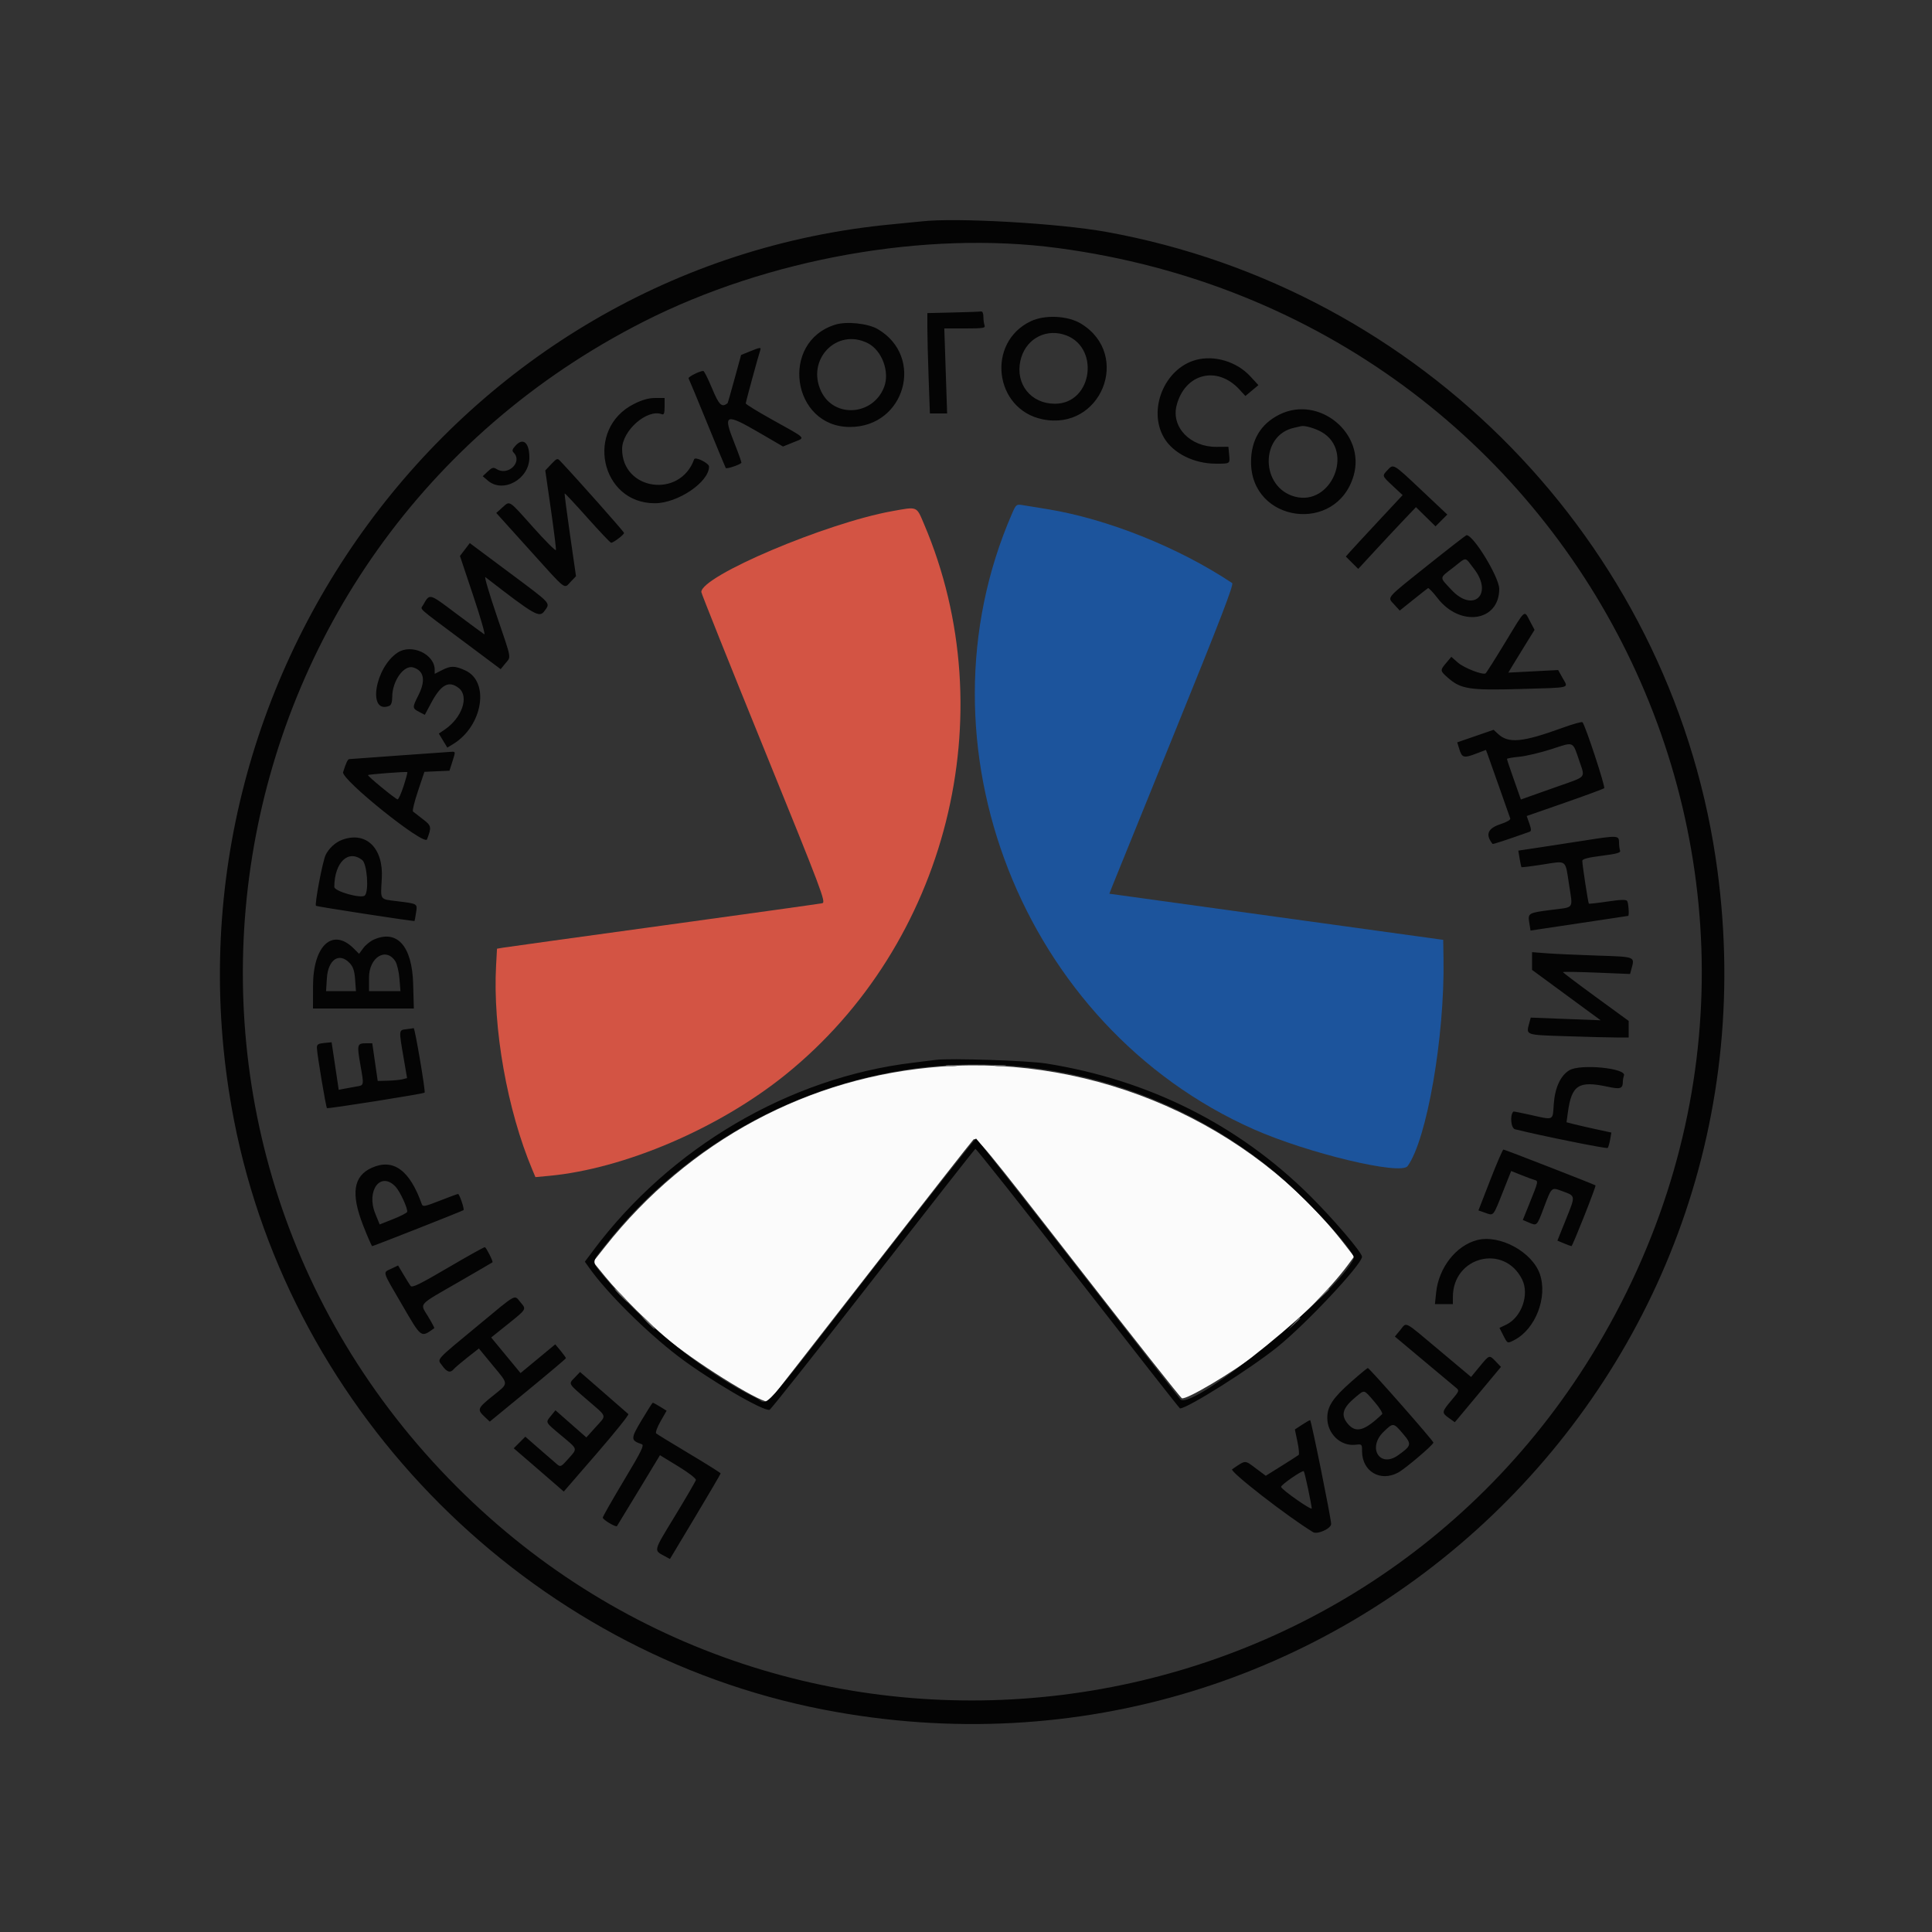 <svg id="svg" version="1.1" xmlns="http://www.w3.org/2000/svg" width="400" height="400" viewBox="0, 0, 400,400"><rect x="0" y="0" width="400" height="400" fill="#333333" stroke="none"/><g id="svgg"><path id="path0" d="M184.660 105.839 C 170.995 108.308,145.200 119.247,145.200 122.573 C 145.200 122.850,151.026 137.418,158.146 154.945 C 170.231 184.692,171.036 186.825,170.246 187.004 C 169.781 187.109,155.000 189.175,137.400 191.595 C 119.800 194.014,104.837 196.089,104.150 196.206 L 102.899 196.418 102.709 199.909 C 102.002 212.833,105.014 229.810,110.203 242.155 L 110.857 243.710 113.641 243.451 C 129.235 242.001,148.836 233.624,162.600 222.525 C 196.141 195.477,208.112 147.934,191.311 108.500 C 189.706 104.732,190.042 104.867,184.660 105.839 " stroke="none" fill="#d35444"></path><path id="path1" d="M194.800 220.825 C 167.495 222.833,142.599 236.189,125.267 258.129 L 122.796 261.258 125.250 264.262 C 128.480 268.214,134.904 274.582,138.955 277.847 C 145.541 283.155,158.411 290.983,159.184 290.151 C 159.364 289.958,168.816 277.830,180.189 263.200 C 191.562 248.570,201.167 236.303,201.534 235.941 C 202.154 235.327,203.646 237.142,223.200 262.291 C 234.750 277.146,244.422 289.386,244.693 289.490 C 245.635 289.853,255.020 284.278,260.742 279.956 C 267.176 275.097,275.175 267.200,279.183 261.748 L 280.351 260.161 278.355 257.580 C 259.011 232.572,226.934 218.461,194.800 220.825 " stroke="none" fill="#fbfbfb"></path><path id="path2" d="M209.551 106.281 C 188.696 154.082,211.618 212.545,259.544 233.795 C 270.760 238.767,290.003 243.378,291.425 241.433 C 295.412 235.981,299.119 214.629,298.864 198.594 L 298.800 194.588 264.238 189.811 L 229.677 185.035 230.428 183.129 C 230.841 182.081,236.677 167.686,243.398 151.140 C 252.620 128.434,255.492 120.974,255.108 120.719 C 243.988 113.316,229.263 107.429,216.800 105.404 C 214.710 105.065,212.412 104.691,211.694 104.574 C 210.452 104.372,210.347 104.456,209.551 106.281 " stroke="none" fill="#1c549c"></path><path id="path3" d="M190.800 45.837 C 190.030 45.925,187.330 46.192,184.800 46.429 C 94.596 54.889,30.863 141.628,48.458 231.983 C 60.321 292.900,109.517 342.096,170.417 353.941 C 277.228 374.715,371.395 284.773,355.182 177.462 C 345.316 112.158,294.336 59.826,229.078 48.018 C 219.185 46.227,197.928 45.016,190.800 45.837 M219.000 51.353 C 328.364 65.911,386.712 184.560,330.754 278.600 C 280.574 362.930,164.045 377.352,94.574 307.831 C 21.867 235.071,41.383 113.256,133.220 66.611 C 159.006 53.514,191.635 47.710,219.000 51.353 M197.300 64.699 L 192.000 64.823 192.000 67.947 C 192.000 69.666,192.118 74.341,192.263 78.336 L 192.526 85.600 194.310 85.600 L 196.093 85.600 195.800 76.800 L 195.507 68.000 199.796 68.000 C 203.543 68.000,204.055 67.920,203.843 67.367 C 203.709 67.019,203.600 66.209,203.600 65.567 C 203.600 64.854,203.406 64.434,203.100 64.487 C 202.825 64.535,200.215 64.631,197.300 64.699 M213.397 66.516 C 204.176 70.923,205.832 84.731,215.830 86.806 C 227.921 89.316,234.340 73.514,223.861 67.036 C 221.127 65.345,216.344 65.107,213.397 66.516 M172.946 67.212 C 161.388 70.780,163.910 88.400,175.978 88.400 C 187.373 88.400,191.499 73.863,181.728 68.137 C 179.715 66.957,175.284 66.490,172.946 67.212 M220.088 69.218 C 227.846 71.372,226.377 83.631,218.365 83.591 C 213.446 83.567,210.219 79.548,211.252 74.731 C 212.159 70.502,216.025 68.089,220.088 69.218 M179.652 71.043 C 182.587 72.517,184.256 76.968,183.053 80.117 C 180.789 86.045,172.728 86.636,170.034 81.071 C 166.842 74.476,173.229 67.817,179.652 71.043 M155.219 72.767 L 153.439 73.489 152.080 78.444 C 151.332 81.170,150.694 83.423,150.660 83.450 C 149.458 84.452,148.874 83.903,147.425 80.408 C 146.603 78.424,145.787 76.800,145.614 76.800 C 144.863 76.800,142.386 78.053,142.564 78.342 C 142.672 78.517,144.408 82.697,146.420 87.630 C 148.433 92.564,150.161 96.733,150.261 96.896 C 150.413 97.144,153.054 96.279,153.496 95.837 C 153.572 95.762,152.903 93.866,152.009 91.624 C 149.639 85.675,150.150 85.480,157.267 89.623 L 162.117 92.446 164.273 91.570 C 166.810 90.541,167.232 90.982,159.700 86.790 C 156.785 85.168,154.400 83.696,154.400 83.518 C 154.400 83.224,157.006 73.665,157.404 72.500 C 157.623 71.860,157.383 71.889,155.219 72.767 M247.528 74.539 C 241.060 76.347,237.608 84.849,240.995 90.628 C 242.882 93.847,247.191 96.000,251.747 96.000 C 254.741 96.000,254.664 96.054,254.475 94.071 L 254.326 92.501 251.863 92.519 C 246.406 92.559,242.434 88.408,243.614 83.900 C 245.345 77.290,252.011 75.627,256.623 80.655 L 257.845 81.987 259.194 80.862 L 260.542 79.736 258.862 77.913 C 256.039 74.851,251.376 73.463,247.528 74.539 M131.280 83.623 C 121.053 88.734,124.307 104.226,135.600 104.191 C 140.348 104.176,146.800 99.805,146.800 96.603 C 146.800 95.891,143.931 94.474,143.716 95.081 C 140.825 103.247,128.800 101.554,128.800 92.981 C 128.800 89.140,133.993 84.591,137.042 85.761 C 137.468 85.924,137.600 85.552,137.600 84.187 L 137.600 82.400 135.664 82.400 C 134.305 82.400,132.998 82.765,131.280 83.623 M264.888 85.831 C 261.036 87.751,259.033 91.081,259.013 95.600 C 258.958 108.228,276.717 110.641,280.251 98.485 C 282.793 89.739,273.088 81.745,264.888 85.831 M273.684 89.476 C 280.429 93.416,275.625 104.853,268.079 102.821 C 260.963 100.905,260.833 90.130,267.907 88.571 C 268.508 88.438,269.180 88.285,269.400 88.231 C 270.126 88.050,272.349 88.696,273.684 89.476 M106.795 92.205 C 106.066 92.981,105.959 93.319,106.325 93.685 C 108.268 95.628,105.209 98.612,102.812 97.114 C 102.153 96.703,101.874 96.779,100.989 97.611 L 99.943 98.593 100.994 99.496 C 104.161 102.221,109.600 99.207,109.600 94.727 C 109.600 91.683,108.345 90.555,106.795 92.205 M114.130 96.095 L 112.893 97.400 114.046 105.400 C 114.679 109.800,115.153 113.612,115.099 113.871 C 115.045 114.130,112.930 112.022,110.400 109.188 C 105.203 103.365,105.624 103.633,103.979 105.102 L 102.746 106.204 109.597 113.802 C 117.468 122.530,116.719 121.946,118.147 120.456 L 119.255 119.299 118.026 110.784 C 117.350 106.102,116.847 102.220,116.909 102.158 C 116.970 102.096,119.086 104.362,121.610 107.193 C 124.135 110.024,126.342 112.353,126.516 112.370 C 126.962 112.412,129.200 110.715,129.200 110.335 C 129.200 110.090,119.421 99.066,116.036 95.495 C 115.400 94.824,115.306 94.854,114.130 96.095 M287.270 97.326 C 286.121 98.549,286.099 98.487,288.399 100.638 L 290.398 102.507 285.499 107.762 C 282.804 110.652,280.159 113.513,279.619 114.120 L 278.639 115.223 279.921 116.506 L 281.204 117.788 284.894 113.794 C 286.924 111.597,289.615 108.720,290.874 107.400 L 293.162 105.000 295.185 106.989 L 297.207 108.977 298.430 107.755 L 299.652 106.533 294.278 101.467 C 288.400 95.924,288.520 95.995,287.270 97.326 M295.600 117.034 C 286.704 124.144,287.206 123.552,288.677 125.175 L 289.800 126.414 292.600 124.169 C 294.140 122.935,295.515 121.853,295.655 121.767 C 295.795 121.680,296.679 122.606,297.620 123.826 C 302.305 129.898,310.400 128.696,310.400 121.928 C 310.400 119.532,305.089 110.796,303.635 110.801 C 303.506 110.801,299.890 113.606,295.600 117.034 M96.246 113.775 L 95.229 115.108 97.987 123.361 C 99.504 127.899,100.532 131.485,100.272 131.328 C 100.013 131.172,97.409 129.253,94.487 127.063 C 88.700 122.727,89.025 122.808,87.556 125.343 C 87.035 126.243,86.192 125.493,95.729 132.618 L 103.657 138.542 104.614 137.371 C 105.845 135.865,106.015 136.801,102.799 127.341 C 101.258 122.809,100.223 119.275,100.499 119.488 C 110.861 127.511,111.678 127.976,112.755 126.464 C 113.959 124.773,114.319 125.162,105.414 118.521 L 97.264 112.441 96.246 113.775 M305.177 117.771 C 309.239 123.035,305.025 126.973,300.515 122.127 C 297.956 119.377,297.924 119.799,300.874 117.500 C 303.798 115.221,303.180 115.182,305.177 117.771 M311.624 133.024 C 309.547 136.447,307.724 139.324,307.573 139.417 C 306.961 139.795,303.100 138.288,301.835 137.177 L 300.481 135.988 299.441 137.225 C 298.119 138.796,298.127 138.878,299.763 140.314 C 302.453 142.676,304.241 142.954,314.764 142.650 C 325.547 142.338,324.730 142.548,323.532 140.397 L 322.600 138.725 317.443 138.992 L 312.286 139.259 313.079 137.929 C 313.515 137.198,314.737 135.206,315.793 133.502 L 317.713 130.404 316.757 128.602 C 315.518 126.267,315.949 125.896,311.624 133.024 M82.329 135.111 C 77.595 138.234,76.055 147.889,80.567 146.157 C 81.001 145.991,81.203 145.393,81.209 144.257 C 81.226 140.947,83.651 137.581,85.578 138.193 C 87.819 138.904,88.170 140.901,86.600 144.000 C 85.339 146.488,85.348 146.649,86.777 147.388 L 87.955 147.997 89.247 145.573 C 91.310 141.702,92.917 140.833,94.991 142.464 C 97.169 144.178,95.675 148.600,92.092 151.040 L 90.858 151.881 91.735 153.333 L 92.612 154.786 93.806 154.060 C 99.946 150.325,101.459 141.131,96.317 138.797 C 94.159 137.817,93.341 137.810,91.485 138.757 L 90.000 139.514 89.997 138.657 C 89.987 135.426,85.205 133.215,82.329 135.111 M323.600 150.650 C 315.174 153.713,312.319 153.983,310.120 151.922 L 309.239 151.097 305.472 152.396 L 301.704 153.695 302.132 155.091 C 302.687 156.897,303.061 157.002,305.563 156.051 L 307.643 155.261 307.980 156.146 C 308.165 156.634,309.260 159.725,310.414 163.016 C 311.568 166.307,312.589 169.206,312.683 169.459 C 312.782 169.723,311.953 170.210,310.727 170.608 C 308.008 171.490,307.474 172.778,309.018 174.726 C 309.099 174.827,311.749 173.957,316.688 172.207 C 317.067 172.073,317.054 171.688,316.632 170.490 L 316.087 168.947 323.944 166.210 C 328.265 164.704,331.949 163.344,332.130 163.186 C 332.424 162.932,328.234 150.197,327.639 149.534 C 327.507 149.388,325.690 149.890,323.600 150.650 M327.032 157.695 C 328.189 161.097,328.505 160.721,322.800 162.724 C 320.270 163.612,317.454 164.607,316.543 164.936 L 314.886 165.534 313.443 161.442 C 312.649 159.192,312.000 157.253,312.000 157.133 C 312.000 157.014,313.142 156.809,314.538 156.679 C 315.934 156.548,318.949 155.834,321.238 155.090 C 325.993 153.547,325.554 153.350,327.032 157.695 M82.600 156.420 C 77.100 156.815,72.461 157.152,72.290 157.169 C 71.993 157.199,71.614 158.015,71.038 159.862 C 70.575 161.353,87.864 175.211,88.406 173.783 C 89.389 171.198,89.344 170.979,87.529 169.586 C 86.578 168.855,85.666 168.146,85.501 168.010 C 85.337 167.874,85.802 165.971,86.536 163.781 L 87.869 159.800 90.463 159.683 L 93.058 159.567 93.692 157.583 C 94.320 155.619,94.318 155.600,93.463 155.650 C 92.988 155.678,88.100 156.024,82.600 156.420 M83.553 162.773 C 83.050 164.335,82.487 165.562,82.302 165.501 C 81.688 165.296,76.028 160.638,76.193 160.474 C 76.361 160.305,84.098 159.718,84.334 159.856 C 84.407 159.899,84.056 161.212,83.553 162.773 M328.000 174.028 C 325.470 174.427,321.363 175.059,318.874 175.433 L 314.349 176.112 314.620 177.756 C 314.769 178.660,314.944 179.459,315.009 179.530 C 315.074 179.602,317.046 179.360,319.392 178.992 C 324.481 178.194,324.047 177.865,324.854 183.131 C 325.647 188.316,326.022 187.766,321.282 188.370 C 316.392 188.993,316.302 189.045,316.625 191.063 L 316.880 192.660 326.940 191.154 C 332.473 190.326,337.045 189.638,337.100 189.624 C 337.336 189.567,337.161 186.959,336.894 186.547 C 336.677 186.213,335.618 186.241,332.840 186.654 C 330.772 186.962,329.022 187.156,328.952 187.086 C 328.803 186.937,327.600 179.072,327.600 178.248 C 327.600 177.842,328.694 177.551,331.617 177.178 C 334.782 176.775,335.588 176.546,335.417 176.100 C 335.298 175.789,335.200 175.009,335.200 174.367 C 335.200 172.956,334.886 172.941,328.000 174.028 M70.800 173.889 C 69.422 174.406,68.055 175.675,67.409 177.037 C 66.785 178.352,65.109 187.202,65.420 187.541 C 65.569 187.704,85.736 190.809,85.828 190.683 C 85.861 190.637,86.004 189.849,86.144 188.932 C 86.430 187.063,86.526 187.120,82.200 186.582 C 78.556 186.128,78.781 186.463,79.049 181.875 C 79.418 175.558,75.766 172.023,70.800 173.889 M74.998 178.070 C 76.003 178.860,76.417 184.516,75.535 185.398 C 74.814 186.119,69.201 184.541,69.210 183.620 C 69.259 178.523,72.105 175.794,74.998 178.070 M77.338 194.559 C 76.644 194.873,75.685 195.658,75.208 196.304 L 74.340 197.478 73.230 196.368 C 68.878 192.016,64.824 195.737,64.809 204.100 L 64.800 208.800 75.240 208.800 L 85.680 208.800 85.540 203.700 C 85.324 195.843,82.202 192.363,77.338 194.559 M317.200 198.968 L 317.200 200.805 321.900 204.260 C 324.485 206.160,327.680 208.508,329.000 209.478 L 331.400 211.240 324.162 210.962 L 316.924 210.683 316.667 211.641 C 315.934 214.381,315.580 214.246,324.264 214.537 C 328.590 214.681,333.270 214.800,334.664 214.800 L 337.200 214.800 337.200 213.085 L 337.200 211.371 330.400 206.412 C 326.660 203.684,323.600 201.370,323.600 201.269 C 323.600 201.168,326.726 201.214,330.546 201.370 L 337.493 201.654 337.741 200.727 C 338.473 197.991,338.778 198.113,330.500 197.836 C 326.375 197.698,321.695 197.483,320.100 197.358 L 317.200 197.132 317.200 198.968 M81.837 199.000 C 82.197 199.550,82.586 201.170,82.701 202.600 L 82.910 205.200 79.655 205.200 L 76.400 205.200 76.400 202.400 C 76.400 198.221,79.894 196.035,81.837 199.000 M72.405 199.405 C 73.120 200.166,73.392 200.995,73.523 202.805 L 73.696 205.200 70.601 205.200 L 67.507 205.200 67.676 202.547 C 67.925 198.638,70.240 197.101,72.405 199.405 M84.100 213.089 C 82.554 213.281,82.564 213.180,83.545 218.907 L 84.282 223.214 83.332 223.453 C 82.809 223.584,81.441 223.716,80.291 223.746 L 78.200 223.800 77.638 219.900 L 77.075 216.000 75.761 216.000 C 73.958 216.000,73.882 216.279,74.583 220.287 C 75.387 224.882,75.426 224.672,73.700 224.969 C 72.875 225.111,71.734 225.319,71.164 225.431 L 70.128 225.635 69.393 220.714 L 68.658 215.792 67.129 215.938 C 65.874 216.058,65.602 216.238,65.609 216.942 C 65.622 218.138,67.469 229.202,67.693 229.426 C 67.873 229.606,87.664 226.469,87.912 226.221 C 88.139 225.994,85.900 212.798,85.646 212.864 C 85.511 212.899,84.815 213.001,84.100 213.089 M193.800 219.430 C 193.140 219.520,190.980 219.788,189.000 220.027 C 163.376 223.112,138.765 237.571,122.815 258.911 L 121.088 261.222 122.044 262.565 C 125.718 267.728,133.835 275.787,140.418 280.809 C 146.714 285.612,158.184 292.322,159.340 291.878 C 159.627 291.768,169.268 279.602,180.764 264.842 C 192.261 250.082,201.787 237.935,201.933 237.849 C 202.080 237.763,211.634 249.822,223.165 264.646 C 234.696 279.471,244.207 291.600,244.302 291.600 C 245.845 291.600,258.756 283.468,264.400 278.942 C 270.370 274.154,281.952 261.811,281.990 260.196 C 282.010 259.352,276.085 252.402,271.242 247.590 C 256.451 232.893,237.861 223.569,216.600 220.186 C 212.810 219.583,196.623 219.046,193.800 219.430 M211.431 220.830 C 230.389 222.693,248.295 230.026,263.155 242.011 C 269.887 247.441,280.796 259.230,280.278 260.517 C 277.590 267.197,246.824 292.234,244.379 289.731 C 244.201 289.549,234.672 277.340,223.204 262.600 C 211.736 247.860,202.228 235.763,202.076 235.718 C 201.924 235.673,192.350 247.791,180.800 262.648 C 156.324 294.131,159.319 290.821,156.541 289.459 C 146.072 284.324,133.633 274.484,125.782 265.127 C 122.203 260.861,122.237 261.692,125.477 257.589 C 146.010 231.591,178.698 217.611,211.431 220.830 M324.916 221.586 C 323.055 222.721,321.910 225.240,321.684 228.700 C 321.465 232.058,321.757 231.932,316.810 230.813 C 314.946 230.391,313.379 230.088,313.328 230.138 C 312.570 230.897,312.821 233.590,313.670 233.803 C 318.832 235.099,332.656 237.889,332.851 237.675 C 332.990 237.524,333.219 236.744,333.362 235.942 L 333.620 234.485 330.510 233.812 C 328.800 233.441,326.710 232.961,325.866 232.745 L 324.332 232.351 324.616 230.275 C 325.385 224.649,326.840 223.708,332.795 224.984 C 335.511 225.566,335.980 225.412,335.994 223.933 C 335.997 223.566,336.101 223.003,336.224 222.682 C 336.811 221.153,327.159 220.218,324.916 221.586 M308.546 244.300 L 306.097 250.600 307.524 251.105 C 309.274 251.725,309.116 251.915,311.175 246.720 L 312.872 242.440 314.936 243.269 C 316.071 243.725,317.320 244.189,317.711 244.299 C 318.528 244.529,318.523 244.548,316.629 249.244 L 315.281 252.586 316.486 253.093 C 318.243 253.832,318.172 253.900,319.611 250.100 C 321.288 245.671,321.173 245.776,323.466 246.620 C 326.239 247.641,326.216 247.472,324.246 252.374 L 322.443 256.859 323.809 257.429 C 324.560 257.743,325.255 258.000,325.355 258.000 C 325.588 258.000,330.509 245.568,330.333 245.424 C 330.083 245.219,311.546 238.000,311.270 238.000 C 311.119 238.000,309.894 240.835,308.546 244.300 M77.000 241.765 C 73.152 243.475,72.602 247.107,75.189 253.723 C 76.108 256.076,76.951 258.000,77.062 258.000 C 77.321 258.000,95.746 250.734,95.965 250.546 C 96.193 250.349,95.128 247.200,94.833 247.200 C 94.702 247.200,93.012 247.821,91.077 248.581 C 87.921 249.820,87.535 249.892,87.318 249.281 C 84.824 242.259,81.438 239.792,77.000 241.765 M81.903 245.700 C 82.843 246.703,84.497 250.309,84.295 250.914 C 84.224 251.129,82.915 251.800,81.386 252.405 L 78.607 253.507 77.704 251.285 C 75.751 246.485,78.818 242.405,81.903 245.700 M305.800 256.752 C 301.440 257.893,297.874 262.464,297.337 267.598 L 297.086 270.000 298.943 270.000 L 300.800 270.000 300.804 268.500 C 300.826 260.132,311.444 257.459,315.137 264.891 C 316.690 268.018,315.023 272.743,311.831 274.266 L 310.448 274.925 311.232 276.463 C 312.127 278.216,312.068 278.192,313.550 277.426 C 317.896 275.178,320.448 268.596,318.824 263.822 C 317.249 259.194,310.489 255.525,305.800 256.752 M92.800 262.435 C 86.848 265.931,85.322 266.673,85.000 266.227 C 84.780 265.922,84.110 264.847,83.511 263.838 L 82.421 262.003 81.011 262.675 C 79.211 263.533,79.022 262.902,83.245 270.146 C 87.333 277.161,87.094 276.988,89.918 274.982 C 89.982 274.936,89.400 273.844,88.624 272.557 C 86.924 269.733,86.325 270.406,95.000 265.403 C 98.740 263.246,101.874 261.420,101.964 261.343 C 102.135 261.199,100.751 258.427,100.400 258.211 C 100.290 258.143,96.870 260.044,92.800 262.435 M99.200 274.234 C 89.830 281.997,90.497 281.251,91.574 282.764 C 92.526 284.101,93.244 284.311,93.951 283.459 C 94.198 283.161,95.468 282.079,96.772 281.054 L 99.144 279.191 101.972 282.622 C 105.401 286.782,105.399 286.282,102.000 289.028 C 98.857 291.567,98.753 291.828,100.300 293.291 L 101.400 294.331 109.277 287.865 C 113.610 284.309,117.160 281.310,117.166 281.200 C 117.173 281.090,116.680 280.399,116.071 279.664 L 114.963 278.329 111.368 281.304 L 107.773 284.279 104.734 280.598 L 101.694 276.916 104.876 274.364 C 109.101 270.976,109.014 271.116,107.776 269.645 C 106.416 268.029,107.190 267.614,99.200 274.234 M289.897 275.387 L 288.794 276.717 294.689 281.658 C 297.932 284.376,300.946 286.897,301.388 287.261 C 302.180 287.913,302.167 287.951,300.495 289.933 C 298.476 292.328,298.453 292.498,300.002 293.601 L 301.204 294.457 302.152 293.329 C 302.674 292.708,304.824 290.130,306.930 287.601 L 310.760 283.002 309.705 281.901 C 308.331 280.467,308.386 280.450,306.335 282.942 L 304.572 285.083 297.986 279.559 C 290.447 273.235,291.312 273.681,289.897 275.387 M279.800 286.035 C 275.953 289.429,274.805 291.156,274.802 293.553 C 274.798 296.845,277.562 299.479,280.642 299.119 C 281.972 298.964,282.000 298.992,282.000 300.454 C 282.000 304.636,285.773 306.873,289.469 304.883 C 290.929 304.097,296.735 299.162,296.774 298.674 C 296.801 298.340,283.562 283.285,283.200 283.237 C 283.090 283.223,281.560 284.482,279.800 286.035 M119.048 285.150 C 117.663 286.595,117.505 286.305,121.600 289.844 C 125.829 293.499,125.648 292.893,123.296 295.503 L 121.400 297.606 118.200 294.795 L 115.000 291.984 114.102 293.092 C 112.907 294.567,112.796 294.350,116.200 297.200 C 119.712 300.141,119.618 299.826,117.644 302.049 C 116.194 303.681,116.038 303.758,115.344 303.174 C 114.935 302.830,113.287 301.402,111.682 300.000 L 108.764 297.451 107.564 298.652 L 106.364 299.852 110.280 303.226 C 112.434 305.082,114.764 307.098,115.459 307.707 L 116.722 308.814 123.556 300.922 C 127.315 296.582,130.258 292.914,130.095 292.770 C 129.933 292.627,127.617 290.608,124.948 288.283 L 120.096 284.056 119.048 285.150 M284.573 290.231 C 285.643 291.470,286.344 292.609,286.149 292.793 C 282.482 296.279,280.718 296.769,279.036 294.769 C 277.523 292.972,277.970 291.472,280.683 289.236 C 282.574 287.677,282.310 287.609,284.573 290.231 M132.846 294.028 C 130.540 297.888,130.542 298.214,132.872 299.007 C 133.426 299.196,132.782 300.504,129.172 306.518 C 126.768 310.523,124.801 313.984,124.800 314.209 C 124.800 314.634,127.507 316.254,127.733 315.964 C 127.804 315.874,129.837 312.534,132.251 308.542 L 136.640 301.284 140.420 303.591 C 142.569 304.903,144.147 306.124,144.076 306.421 C 144.008 306.709,142.046 310.079,139.716 313.911 C 135.196 321.344,135.300 320.924,137.653 322.201 L 138.706 322.772 143.953 314.018 C 146.839 309.204,149.200 305.171,149.200 305.056 C 149.200 304.942,146.275 303.101,142.700 300.966 C 139.125 298.831,136.043 296.944,135.852 296.774 C 135.661 296.604,136.069 295.477,136.760 294.270 L 138.016 292.075 136.661 291.238 C 135.915 290.777,135.237 290.405,135.153 290.411 C 135.069 290.418,134.031 292.045,132.846 294.028 M269.545 295.001 L 268.090 295.955 268.619 298.477 C 268.910 299.865,269.025 301.104,268.874 301.231 C 268.723 301.358,267.130 302.380,265.333 303.502 L 262.066 305.541 259.962 303.971 C 257.661 302.255,257.979 302.241,255.106 304.195 C 254.491 304.613,266.502 313.950,271.849 317.211 C 272.753 317.762,275.600 316.472,275.600 315.511 C 275.600 314.403,271.472 294.003,271.252 294.024 C 271.113 294.036,270.345 294.476,269.545 295.001 M290.541 296.924 C 292.310 299.012,292.234 299.321,289.468 301.293 C 285.656 304.011,283.037 299.724,286.486 296.410 C 288.470 294.503,288.491 294.506,290.541 296.924 M270.833 308.282 C 271.238 310.217,271.576 312.023,271.584 312.296 C 271.600 312.807,265.408 308.474,265.234 307.852 C 265.126 307.469,269.661 304.328,269.931 304.598 C 270.023 304.689,270.429 306.348,270.833 308.282 " stroke="none" fill="#040404"></path><path id="path4" d="M196.105 220.687 C 196.714 220.779,197.614 220.777,198.105 220.682 C 198.597 220.587,198.100 220.511,197.000 220.514 C 195.900 220.517,195.497 220.595,196.105 220.687 M206.105 220.687 C 206.714 220.779,207.614 220.777,208.105 220.682 C 208.597 220.587,208.100 220.511,207.000 220.514 C 205.900 220.517,205.497 220.595,206.105 220.687 M128.400 268.200 C 129.146 268.970,129.847 269.600,129.957 269.600 C 130.067 269.600,129.546 268.970,128.800 268.200 C 128.054 267.430,127.353 266.800,127.243 266.800 C 127.133 266.800,127.654 267.430,128.400 268.200 M273.775 268.100 L 272.600 269.400 273.900 268.225 C 274.615 267.579,275.200 266.994,275.200 266.925 C 275.200 266.616,274.870 266.888,273.775 268.100 M134.000 273.800 C 134.746 274.570,135.447 275.200,135.557 275.200 C 135.667 275.200,135.146 274.570,134.400 273.800 C 133.654 273.030,132.953 272.400,132.843 272.400 C 132.733 272.400,133.254 273.030,134.000 273.800 M267.775 274.100 L 266.600 275.400 267.900 274.225 C 268.615 273.579,269.200 272.994,269.200 272.925 C 269.200 272.616,268.870 272.888,267.775 274.100 " stroke="none" fill="#646464"></path></g></svg>